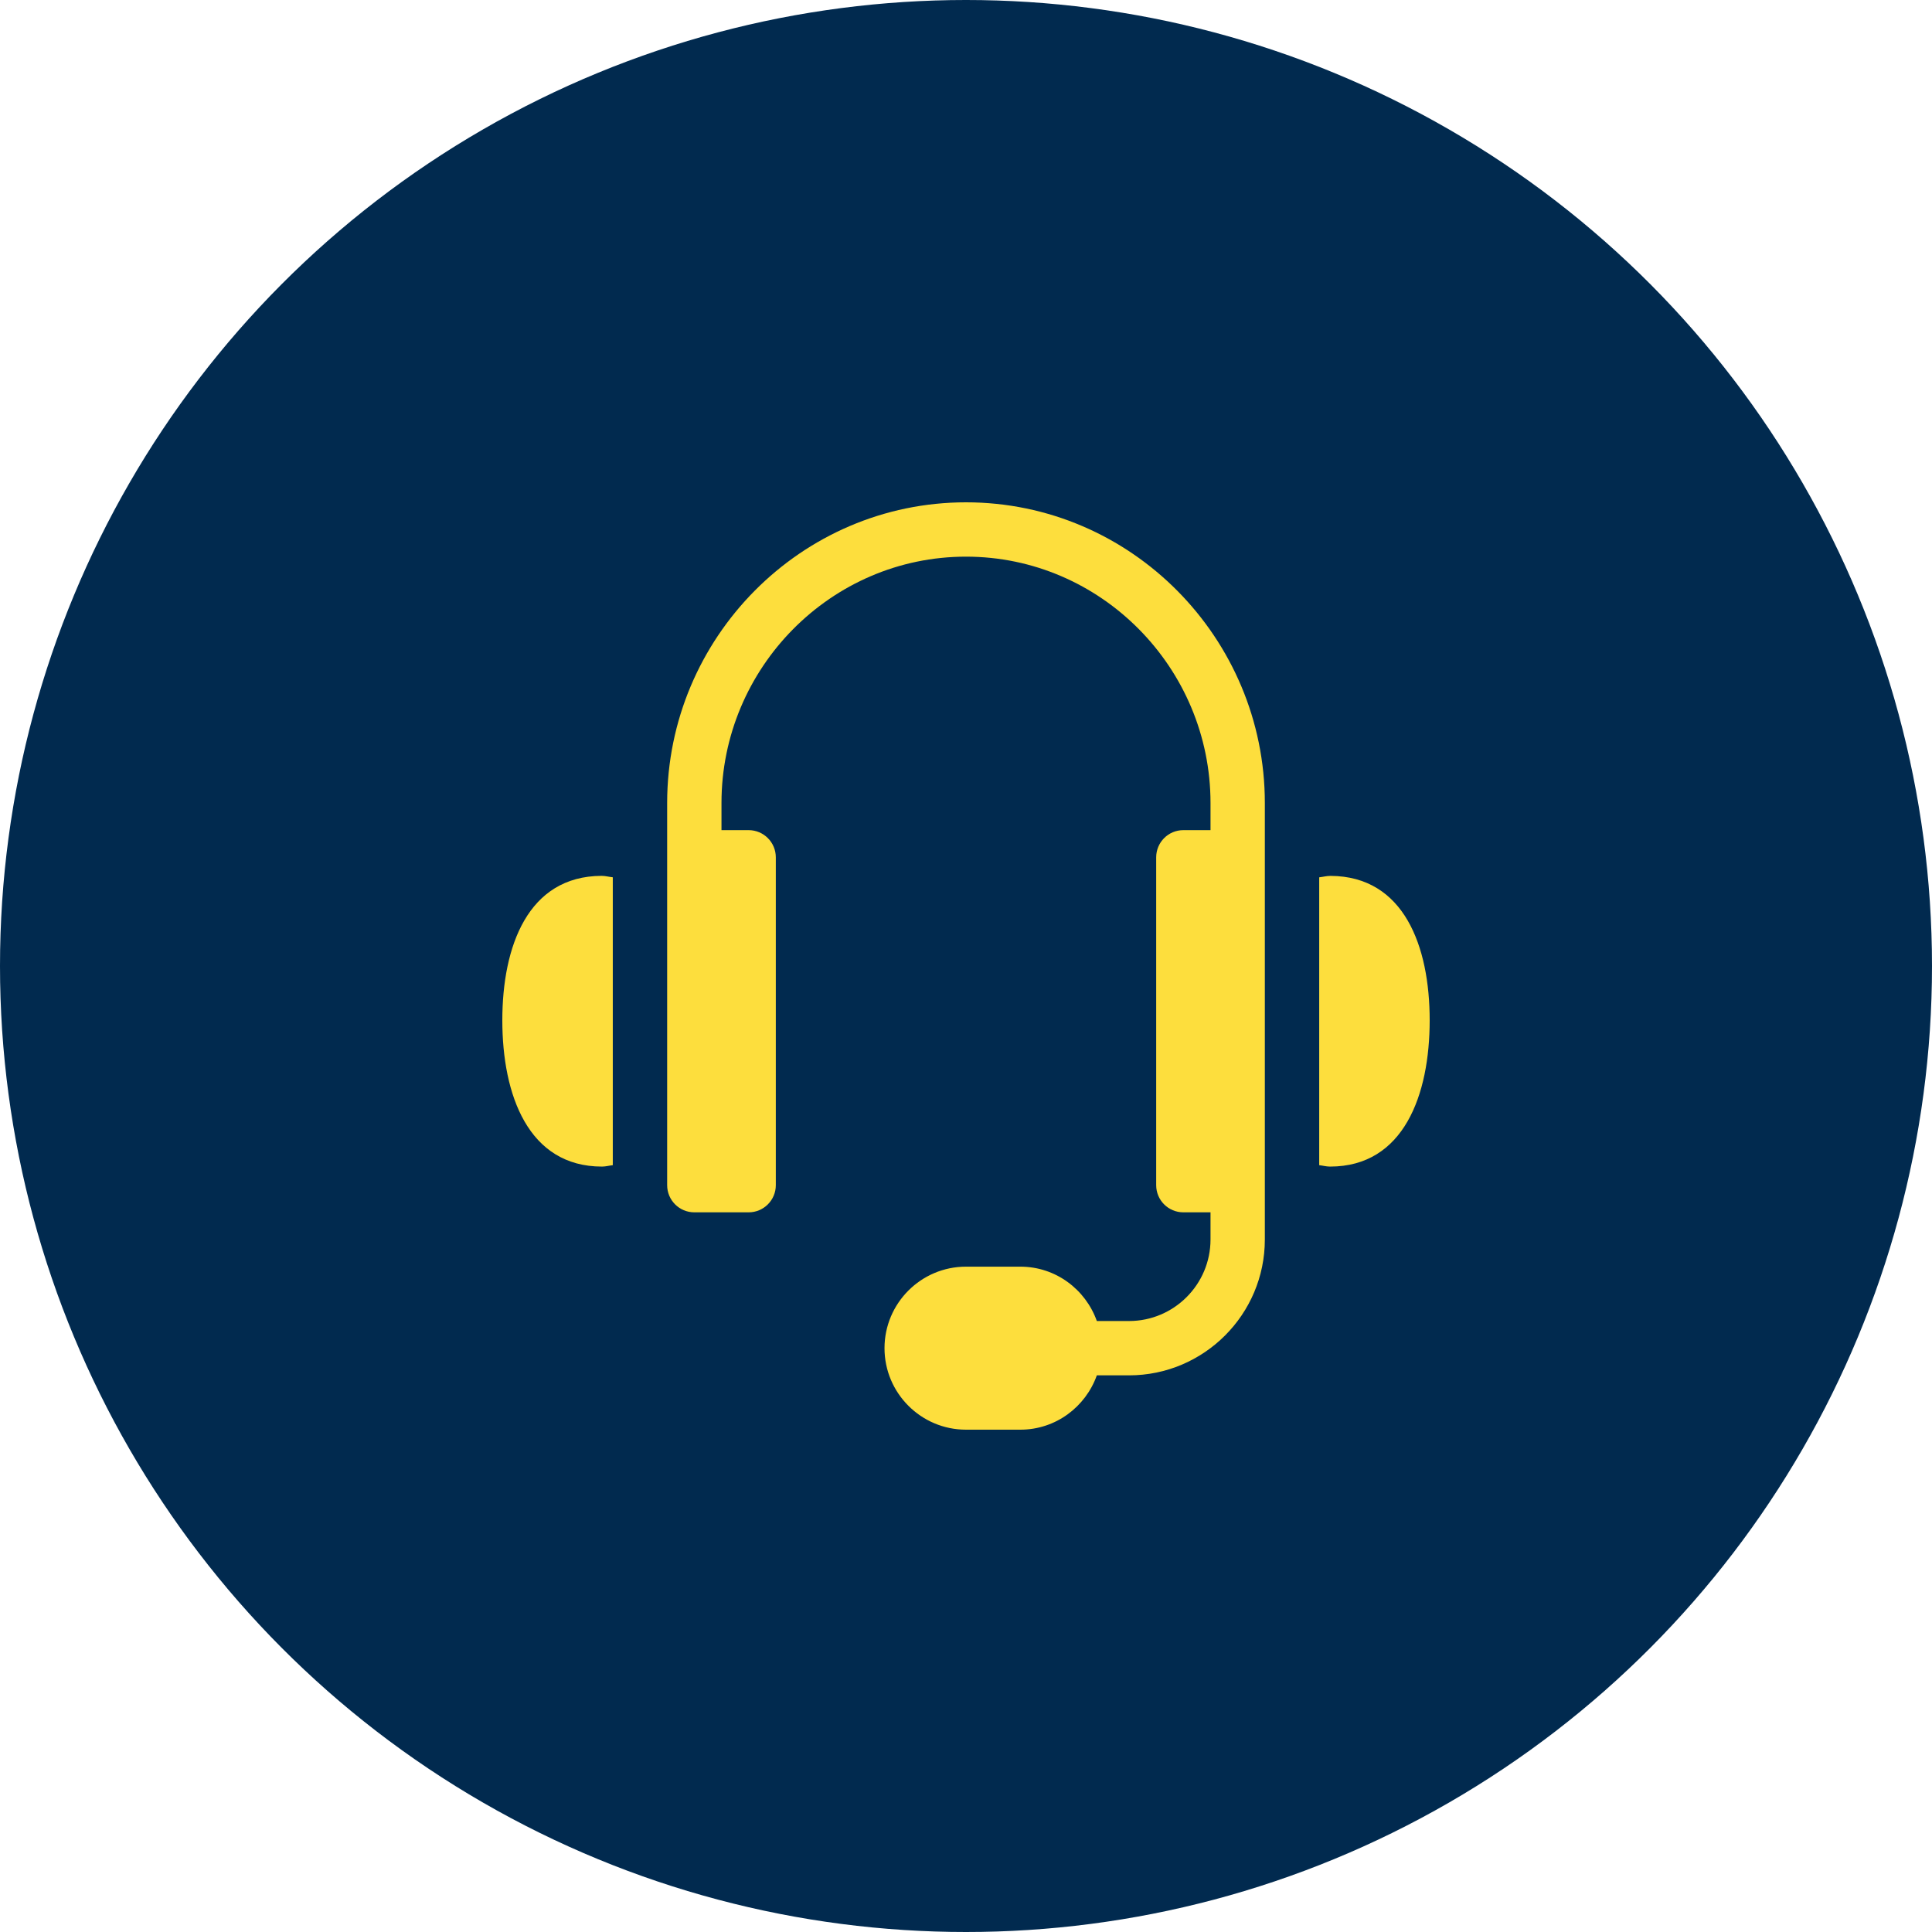 <?xml version="1.0" encoding="UTF-8"?>
<svg xmlns="http://www.w3.org/2000/svg" width="50" height="50" viewBox="0 0 50 50" fill="none">
  <circle cx="25" cy="25" r="25" fill="#012A4F"></circle>
  <g clip-path="url(#clip0_2865_4407)">
    <path d="M32.734 32.078C32.734 31.829 32.734 20.639 32.734 20.781C32.734 16.51 29.272 13 25 13C20.728 13 17.266 16.51 17.266 20.781V30.672C17.266 31.06 17.58 31.375 17.969 31.375H19.375C19.763 31.375 20.078 31.06 20.078 30.672V22.188C20.078 21.799 19.763 21.484 19.375 21.484H18.672V20.781C18.672 17.286 21.505 14.406 25 14.406C28.495 14.406 31.328 17.286 31.328 20.781V21.484H30.625C30.236 21.484 29.922 21.799 29.922 22.188V30.672C29.922 31.061 30.236 31.375 30.625 31.375H31.328V32.078C31.328 33.241 30.382 34.188 29.219 34.188H28.386C28.095 33.371 27.322 32.781 26.406 32.781H25C23.837 32.781 22.891 33.727 22.891 34.891C22.891 36.054 23.837 37 25 37H26.406C27.322 37 28.095 36.41 28.386 35.594H29.219C31.157 35.594 32.734 34.017 32.734 32.078Z" fill="#FDDE3D"></path>
    <path d="M34.434 22.668C34.329 22.668 34.241 22.694 34.141 22.705V30.155C34.237 30.165 34.321 30.191 34.422 30.191C36.333 30.191 37 28.33 37 26.406C37 24.491 36.337 22.676 34.434 22.668Z" fill="#FDDE3D"></path>
    <path d="M15.859 30.155V22.704C15.759 22.694 15.671 22.667 15.566 22.667C13.664 22.675 13 24.489 13 26.406C13 28.335 13.671 30.191 15.579 30.191C15.679 30.191 15.763 30.165 15.859 30.155Z" fill="#FDDE3D"></path>
  </g>
  <defs>
    <clipPath id="clip0_2865_4407">
      <rect width="24" height="24" fill="white" transform="translate(13 13)"></rect>
    </clipPath>
  </defs>
</svg>
